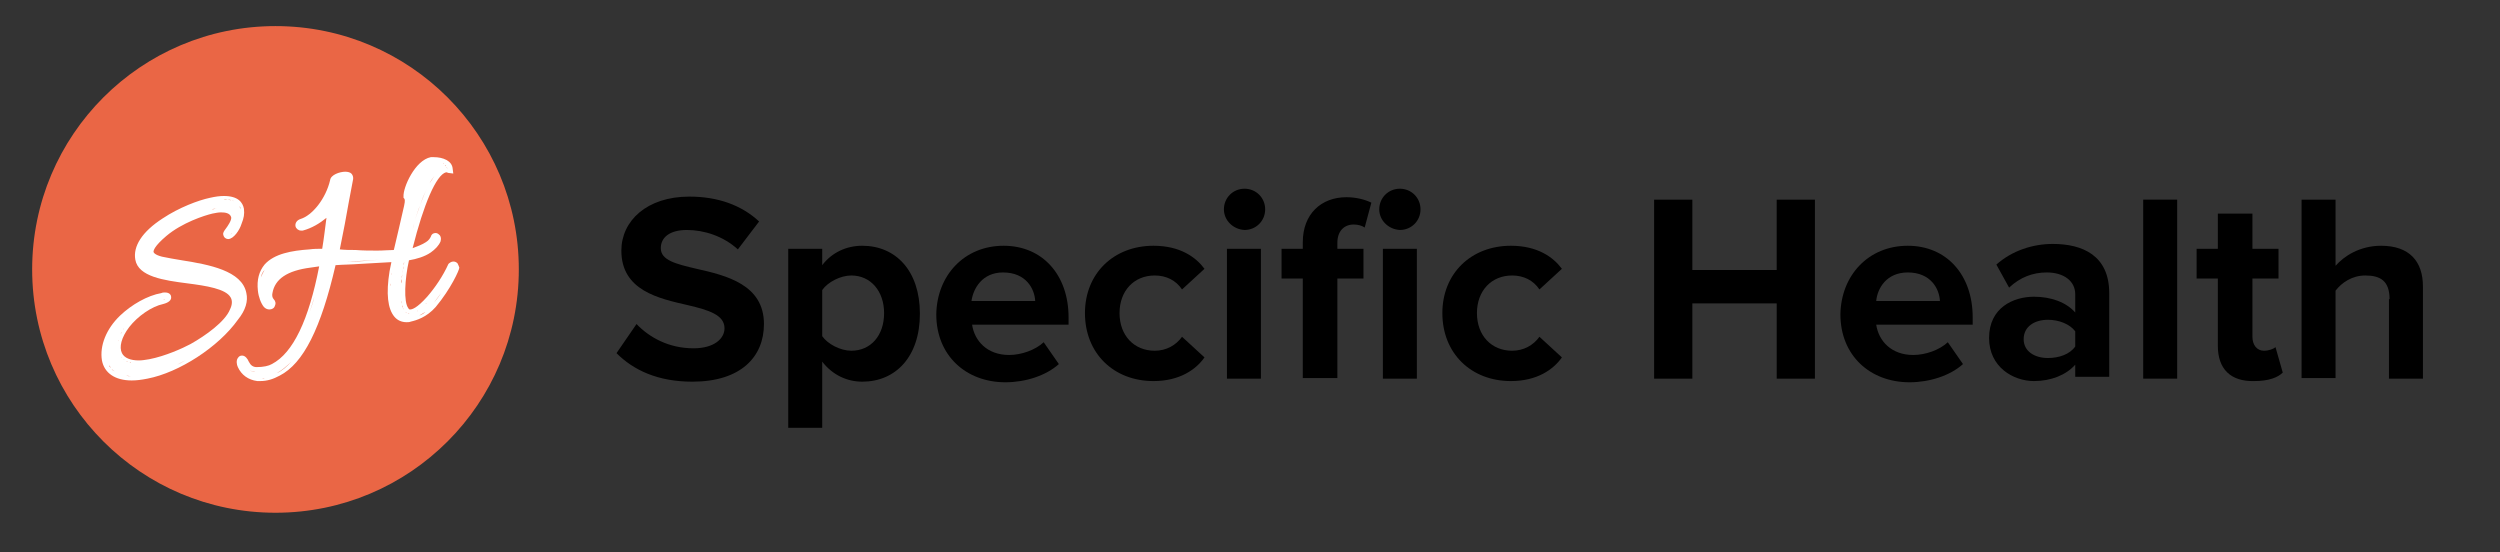 <svg xml:space="preserve" style="enable-background:new 0 0 412 91;" viewBox="0 0 412 91" y="0px" x="0px" xmlns:xlink="http://www.w3.org/1999/xlink" xmlns="http://www.w3.org/2000/svg" id="Layer_1" version="1.1">
<rect x="0" y="0" width="412" height="91" fill="#333333" stroke="none"/>
<style type="text/css">
	.st0{fill:#EA6645;}
	.st1{fill:#FFFFFF;}
</style>
<g>
	<g>
		<circle r="40.1" cy="44.4" cx="45.4" class="st0"></circle>
		<g>
			<path d="M40.6,48.3c-0.7-3.7-6.2-4.7-10.6-5.4c-1.2-0.2-2.4-0.4-3.3-0.6c-1.2-0.3-1.4-0.7-1.4-0.8
				c0-0.2,0.1-0.9,2.1-2.6c2.6-2.2,6.3-3.4,7.6-3.7c0.5-0.1,1-0.2,1.4-0.2c0.7,0,1.5,0.1,1.7,0.8c0.1,0.5-0.6,1.5-0.9,1.9
				c-0.3,0.4-0.5,0.7-0.4,1c0.1,0.5,0.5,0.7,0.8,0.7c0.9,0,1.9-1.5,2.2-2.5c0.4-1,0.5-1.6,0.4-2.5c-0.2-1-0.9-2.1-3.3-2.1
				c-0.7,0-1.4,0.1-2.3,0.3c-1.9,0.4-5.1,1.6-7.8,3.4c-3.4,2.2-4.9,4.6-4.5,6.8c0.5,2.8,4.7,3.4,8.6,3.9c3.1,0.4,6.3,0.9,7.1,2.3
				c0.3,0.5,0.3,1.2-0.1,2c-0.8,2-4,4.3-6.5,5.7c-1.3,0.7-4.2,2-6.8,2.5c-0.6,0.1-1.2,0.2-1.7,0.2c-1.4,0-2.4-0.4-2.8-1.2
				c-0.5-1-0.1-2.6,1.2-4.3c1.4-1.8,3.7-3.4,5.6-3.8c0.8-0.2,1.4-0.6,1.3-1.2c0-0.1-0.1-0.7-1-0.7c-0.2,0-0.4,0-0.6,0.1
				c-2.3,0.4-4.9,1.9-6.8,3.7c-2.3,2.2-3.4,5-3,7.4c0.4,2.1,2.2,3.3,4.9,3.3c0.8,0,1.6-0.1,2.6-0.3c5.2-1,11.7-5.2,14.9-9.7
				C40.5,51.1,40.9,49.6,40.6,48.3z M38.2,45.9c0.5,0.3,0.9,0.7,1.2,1.1c0.3,0.4,0.5,0.9,0.6,1.4c0,0.1,0,0.3,0.1,0.4
				c0-0.1,0-0.3-0.1-0.4c-0.1-0.5-0.3-1-0.6-1.4C39.1,46.6,38.7,46.2,38.2,45.9c-0.5-0.3-1-0.6-1.6-0.8
				C37.2,45.3,37.7,45.6,38.2,45.9z M33.6,44.2c-0.7-0.2-1.4-0.3-2.1-0.4C32.1,43.9,32.9,44,33.6,44.2z M34.9,34.5
				c0.3-0.1,0.5-0.1,0.8-0.1C35.4,34.4,35.2,34.5,34.9,34.5z M36.4,34.4c-0.2,0-0.3,0-0.5,0C36.1,34.4,36.2,34.4,36.4,34.4z
				 M35.8,32.9c0.1,0,0.2,0,0.3,0C36,32.9,35.9,32.9,35.8,32.9z M37.9,34.6C37.9,34.6,37.9,34.6,37.9,34.6
				C37.9,34.6,37.9,34.6,37.9,34.6z M36.9,34.4C37,34.4,37,34.4,36.9,34.4C37,34.4,37,34.4,36.9,34.4z M37.4,34.5c0,0,0.1,0,0.1,0
				C37.5,34.5,37.5,34.5,37.4,34.5z M38.2,33c0.1,0,0.3,0.1,0.4,0.2C38.5,33.1,38.4,33.1,38.2,33z M38.6,35.3
				C38.6,35.2,38.6,35.2,38.6,35.3C38.6,35.2,38.6,35.2,38.6,35.3z M38.4,34.9C38.3,34.9,38.3,34.9,38.4,34.9
				C38.3,34.9,38.3,34.9,38.4,34.9z M37.4,38.5L37.4,38.5c0,0.1,0.1,0.2,0.1,0.2C37.5,38.7,37.4,38.6,37.4,38.5z M37.6,38.8
				c0,0,0.1,0,0.1,0C37.7,38.8,37.7,38.8,37.6,38.8C37.6,38.8,37.6,38.8,37.6,38.8z M37.8,38.8c0,0,0.1,0,0.2-0.1
				C37.9,38.7,37.8,38.7,37.8,38.8z M38,38.6c0.1-0.1,0.2-0.1,0.2-0.2C38.2,38.5,38.1,38.6,38,38.6z M38.3,38.4
				c0.1-0.1,0.2-0.2,0.3-0.3C38.4,38.2,38.4,38.3,38.3,38.4z M38.6,38c0.1-0.1,0.1-0.2,0.2-0.3C38.7,37.8,38.7,37.9,38.6,38z
				 M39.1,37.1c0.1-0.1,0.1-0.3,0.2-0.4C39.2,36.8,39.2,37,39.1,37.1z M38.9,37.6c0.1-0.1,0.1-0.2,0.2-0.3
				C39,37.4,38.9,37.5,38.9,37.6z M39.5,34c0.1,0.1,0.1,0.3,0.2,0.5C39.6,34.3,39.5,34.2,39.5,34z M39.2,33.6
				c0.1,0.1,0.1,0.2,0.2,0.3C39.3,33.8,39.3,33.7,39.2,33.6z M39.1,33.5c-0.1-0.1-0.2-0.2-0.4-0.3C38.9,33.3,39,33.4,39.1,33.5z
				 M37.5,32.9c-0.2,0-0.4,0-0.7,0c0,0,0.1,0,0.1,0C37.1,32.8,37.3,32.9,37.5,32.9z M38.1,33c-0.2,0-0.4-0.1-0.6-0.1
				C37.7,32.9,37.9,32.9,38.1,33z M19.4,56.7c0,0.1,0,0.2,0,0.2C19.4,56.8,19.4,56.8,19.4,56.7z M22.8,59.9c0.1,0,0.1,0,0.1,0
				C22.9,59.9,22.9,59.9,22.8,59.9z M23.8,59.9c-0.1,0-0.2,0-0.3,0C23.7,59.9,23.7,59.9,23.8,59.9z M22.3,59.9c-0.1,0-0.2,0-0.2,0
				C22.1,59.9,22.2,59.9,22.3,59.9z M21.6,59.8c-0.1,0-0.2,0-0.2-0.1C21.4,59.7,21.5,59.7,21.6,59.8z M21,59.6
				c-0.1,0-0.1-0.1-0.2-0.1C20.9,59.5,21,59.5,21,59.6z M20.5,59.3c-0.1,0-0.1-0.1-0.2-0.1C20.4,59.2,20.5,59.3,20.5,59.3z M20.1,59
				c0,0-0.1-0.1-0.1-0.1C20,58.9,20.1,58.9,20.1,59z M20.5,61.9c-0.2,0-0.4-0.1-0.6-0.2C20.1,61.8,20.3,61.9,20.5,61.9z M19.7,61.7
				c-0.3-0.1-0.5-0.2-0.7-0.3C19.2,61.5,19.4,61.6,19.7,61.7z M19.4,57.3c0,0.1,0,0.1,0,0.2C19.4,57.4,19.4,57.3,19.4,57.3z
				 M19.5,57.9C19.5,57.9,19.5,57.9,19.5,57.9C19.5,57.9,19.5,57.9,19.5,57.9z M19.7,58.4c0,0,0.1,0.1,0.1,0.1
				C19.8,58.5,19.8,58.5,19.7,58.4z M19.9,55c0-0.1,0.1-0.2,0.1-0.3C20,54.9,20,54.9,19.9,55z M19.5,56.3c0-0.1,0-0.2,0.1-0.2
				C19.5,56.2,19.5,56.2,19.5,56.3z M19.7,55.7c0-0.1,0.1-0.2,0.1-0.3C19.7,55.5,19.7,55.6,19.7,55.7z M20.3,54.3
				c0-0.1,0.1-0.1,0.1-0.2C20.4,54.2,20.4,54.2,20.3,54.3z M26.9,49.4c0.1,0,0.2-0.1,0.3-0.1C27.1,49.4,27,49.4,26.9,49.4z
				 M27.5,49.2C27.5,49.1,27.5,49.1,27.5,49.2C27.5,49.1,27.5,49.1,27.5,49.2z M27.3,49.3c0.1,0,0.1,0,0.2-0.1
				C27.4,49.2,27.3,49.3,27.3,49.3z M27.6,49C27.6,49,27.7,49,27.6,49C27.7,49,27.6,49,27.6,49z M27.7,48.9
				C27.7,48.9,27.7,48.9,27.7,48.9C27.7,48.9,27.7,48.9,27.7,48.9z M27.6,48.8c0,0-0.1-0.1-0.1-0.1C27.6,48.8,27.6,48.8,27.6,48.8z
				 M27.5,48.7c-0.1,0-0.1,0-0.2,0c0,0,0,0,0,0C27.4,48.7,27.4,48.7,27.5,48.7z M18,60.2c0.1,0.2,0.2,0.3,0.3,0.4
				C18.1,60.5,18,60.4,18,60.2z M17.6,59.3c0.1,0.3,0.1,0.5,0.2,0.8C17.7,59.8,17.7,59.5,17.6,59.3z M18.4,60.8
				c0.1,0.1,0.3,0.3,0.5,0.4C18.7,61.1,18.5,61,18.4,60.8z M20.8,61.9c0.2,0,0.5,0.1,0.8,0.1C21.3,62,21.1,62,20.8,61.9z M21.8,62
				c0.3,0,0.5,0,0.8,0C22.4,62,22.2,62,21.8,62C21.9,62,21.9,62,21.8,62z M23.1,62c0.4,0,0.9-0.1,1.3-0.2
				C23.9,61.9,23.5,61.9,23.1,62z M31.2,59c-0.7,0.4-1.3,0.8-2,1.1c-0.7,0.3-1.3,0.6-2,0.9c0.7-0.2,1.3-0.5,2-0.9S30.6,59.4,31.2,59
				c1-0.6,2-1.2,2.9-1.9C33.2,57.8,32.2,58.4,31.2,59z" class="st1"></path>
			<path d="M75.4,43.4c-0.2-0.2-0.4-0.3-0.7-0.3c-0.3,0-0.6,0.2-0.8,0.4l0,0l0,0c-0.9,2-2.2,3.9-3.5,5.4
				c-1.7,1.9-2.5,2.1-2.8,2.1c-0.1,0-0.2,0-0.3-0.2c-0.8-1-0.6-4.8,0.1-7.9c1.2-0.2,2.6-0.6,3.6-1.3c0.7-0.5,1.3-1.1,1.6-1.8
				c0.1-0.4,0.1-0.7-0.1-1c-0.2-0.2-0.4-0.4-0.7-0.4c-0.4,0-0.7,0.2-0.8,0.6c-0.1,0.2-0.3,0.6-0.8,0.9c-0.6,0.4-1.4,0.7-2.2,1
				c1.8-7.2,3.9-12.1,5.5-12.5c0,0,0.1,0,0.1,0c0.1,0,0.2,0.1,0.3,0.1l0.8,0.1l-0.1-0.8c-0.1-1.3-1.6-1.9-3.1-1.9
				c-0.1,0-0.3,0-0.5,0c-2.6,0.5-4.6,5-4.5,6.5l0,0.2l0.1,0.1c0.1,0.1,0.2,0.3,0,1.2c-0.5,2.3-1.1,4.7-1.6,6.9l-0.1,0.4
				c-0.8,0-1.7,0.1-2.7,0.1c-1.2,0-2.4,0-3.6-0.1c-0.9,0-1.7,0-2.6-0.1c0.6-2.9,1.1-5.6,1.5-7.9c0.3-1.5,0.5-2.7,0.7-3.7l0-0.1
				l0-0.1c0-0.2-0.1-0.5-0.3-0.7c-0.2-0.2-0.6-0.3-1-0.3c-0.9,0-2.4,0.5-2.5,1.4c-0.7,3-2.9,5.8-4.9,6.4c-0.6,0.2-0.9,0.7-0.8,1.2
				c0.1,0.4,0.5,0.7,0.9,0.7c0.1,0,0.2,0,0.3,0c1.5-0.4,2.8-1.2,3.9-2.1c-0.2,1.5-0.4,3.3-0.7,5.1c-0.7,0-1.4,0-2.1,0.1
				c-2.9,0.2-5.8,0.7-7.4,2.5c-0.9,1.1-1.3,2.5-1.1,4.3c0.1,1,0.5,2.1,1,2.7c0.3,0.3,0.6,0.4,0.9,0.4c0.4,0,0.8-0.2,0.9-0.6
				c0.2-0.4,0.1-0.8-0.2-1.1c-0.2-0.2-0.3-0.6-0.2-1l0,0l0,0c0.4-2.3,2.4-3.7,6.3-4.2l1.4-0.2c-1.7,8.8-4.3,14.3-7.8,16.1
				c-0.5,0.3-1.4,0.5-2.5,0.5c-0.6,0-1-0.3-1.3-0.9c-0.2-0.5-0.6-1-1.1-1c-0.3,0-0.5,0.1-0.7,0.4c-0.3,0.4-0.2,1.1,0,1.5
				c0.6,1.3,1.7,2.1,3.2,2.3c0.2,0,0.4,0,0.5,0c1.1,0,2.1-0.3,3.2-0.9c3.9-2,6.8-7.8,9.2-18.2c1.3-0.1,2.6-0.1,3.9-0.2
				c1.7-0.1,3.5-0.2,5.3-0.3c-0.1,0.5-0.2,1-0.3,1.5c-0.6,3.7-0.3,6.2,0.8,7.5c0.5,0.6,1.2,0.9,2,0.9c0.2,0,0.5,0,0.7-0.1
				c0.9-0.2,2.6-0.7,4.1-2.4c2.5-3,3.9-6.1,3.9-6.5C75.6,43.8,75.5,43.6,75.4,43.4z M75,43.9C75,43.9,74.9,43.9,75,43.9
				C75,43.9,75,43.9,75,43.9z M74.9,43.8C74.9,43.8,74.9,43.8,74.9,43.8C74.9,43.8,74.9,43.8,74.9,43.8z M74.7,43.7
				C74.7,43.7,74.7,43.7,74.7,43.7C74.7,43.7,74.7,43.7,74.7,43.7C74.7,43.7,74.7,43.7,74.7,43.7z M74.8,43.8
				C74.8,43.7,74.8,43.7,74.8,43.8C74.8,43.7,74.8,43.7,74.8,43.8z M74.5,43.8C74.5,43.8,74.5,43.8,74.5,43.8
				C74.5,43.8,74.5,43.8,74.5,43.8z M73.9,44.7c-0.5,1-1.2,2.2-2,3.3C72.7,46.9,73.4,45.8,73.9,44.7z M69.8,50.4
				c-0.1,0.1-0.1,0.1-0.2,0.2C69.6,50.6,69.7,50.5,69.8,50.4z M70.3,50c-0.1,0.1-0.1,0.1-0.2,0.1C70.2,50.1,70.2,50,70.3,50z
				 M67.2,51.6c0.1,0,0.2,0.1,0.3,0.1C67.4,51.7,67.3,51.7,67.2,51.6z M69.3,50.8c-0.1,0.1-0.1,0.1-0.2,0.1
				C69.2,50.9,69.2,50.9,69.3,50.8z M68.9,51.2c-0.1,0-0.1,0.1-0.2,0.1C68.8,51.2,68.8,51.2,68.9,51.2z M68.5,51.4
				c-0.1,0-0.1,0.1-0.2,0.1C68.4,51.5,68.4,51.4,68.5,51.4z M68.1,51.6c-0.1,0-0.1,0-0.1,0C68,51.6,68.1,51.6,68.1,51.6z M67.8,51.7
				c0,0-0.1,0-0.1,0C67.7,51.7,67.8,51.7,67.8,51.7z M66.9,51.4c-0.1-0.1-0.2-0.2-0.2-0.3C66.7,51.2,66.8,51.3,66.9,51.4z
				 M67.1,51.6c-0.1,0-0.2-0.1-0.3-0.2C67,51.5,67,51.6,67.1,51.6z M66.1,47.6c0,0.2,0,0.4,0,0.7C66.1,48,66.1,47.8,66.1,47.6z
				 M66.7,43c0-0.2,0.1-0.4,0.1-0.5C66.7,42.6,66.7,42.8,66.7,43z M66.6,51.1c-0.1-0.1-0.1-0.2-0.2-0.3C66.5,50.8,66.5,51,66.6,51.1
				z M66.4,50.7c-0.1-0.1-0.1-0.3-0.1-0.5C66.3,50.4,66.4,50.5,66.4,50.7z M66.2,50.1c0-0.2-0.1-0.3-0.1-0.5
				C66.2,49.8,66.2,50,66.2,50.1z M66.2,49.6c0-0.2,0-0.4-0.1-0.6C66.1,49.2,66.1,49.4,66.2,49.6z M66.1,48.9c0-0.2,0-0.4,0-0.6
				C66.1,48.5,66.1,48.7,66.1,48.9z M66.1,47.4c0-0.2,0-0.4,0-0.7C66.1,47,66.1,47.2,66.1,47.4z M66.1,46.7c0-0.2,0-0.5,0.1-0.7
				C66.2,46.3,66.2,46.5,66.1,46.7z M66.2,45.9c0-0.2,0-0.4,0.1-0.7C66.3,45.4,66.2,45.7,66.2,45.9z M66.3,45.2
				c0-0.2,0.1-0.5,0.1-0.7C66.4,44.8,66.3,45,66.3,45.2z M66.4,44.4c0-0.2,0.1-0.4,0.1-0.6C66.5,43.9,66.5,44.2,66.4,44.4z
				 M66.5,43.7c0-0.2,0.1-0.4,0.1-0.6C66.6,43.3,66.6,43.5,66.5,43.7z M71.9,39.5C71.9,39.4,71.9,39.4,71.9,39.5
				C71.9,39.4,71.9,39.4,71.9,39.5z M71.9,39.2C71.9,39.3,71.9,39.3,71.9,39.2C71.9,39.3,71.9,39.3,71.9,39.2z M71.8,39.1
				C71.8,39.1,71.8,39.1,71.8,39.1C71.8,39.1,71.8,39.1,71.8,39.1z M71.7,39.1C71.6,39.1,71.6,39.1,71.7,39.1
				C71.6,39.1,71.6,39.1,71.7,39.1C71.6,39.1,71.6,39.1,71.7,39.1z M71.5,39.1C71.5,39.1,71.5,39.1,71.5,39.1
				C71.5,39.1,71.5,39.1,71.5,39.1z M68,37.8c-0.2,0.5-0.3,1.1-0.4,1.5C67.7,38.9,67.8,38.4,68,37.8c0.1-0.4,0.2-0.7,0.3-1.1
				C68.2,37.1,68.1,37.5,68,37.8z M69.2,33.9c-0.3,0.8-0.5,1.5-0.8,2.3C68.7,35.4,68.9,34.6,69.2,33.9c0.3-0.9,0.7-1.9,1.1-2.7
				C69.9,32,69.6,32.9,69.2,33.9z M70.8,30.2c0.2-0.4,0.5-0.8,0.8-1.2C71.3,29.4,71.1,29.8,70.8,30.2z M71.6,26.6c0.1,0,0.3,0,0.4,0
				C71.8,26.6,71.7,26.6,71.6,26.6z M72,26.6c0.1,0,0.3,0.1,0.4,0.1C72.3,26.7,72.1,26.6,72,26.6z M72.6,26.8c0.1,0,0.2,0.1,0.3,0.1
				C72.8,26.8,72.7,26.8,72.6,26.8z M73,26.9c0.1,0,0.2,0.1,0.2,0.1C73.2,27,73.1,27,73,26.9z M73.3,27.8c0.1,0,0.1,0,0.2,0
				C73.4,27.8,73.4,27.8,73.3,27.8z M73.7,27.9c0-0.2-0.1-0.3-0.1-0.4C73.7,27.6,73.7,27.8,73.7,27.9z M73.5,27.4
				c-0.1-0.1-0.1-0.1-0.2-0.2C73.4,27.2,73.5,27.3,73.5,27.4z M71.4,26.6c-0.1,0-0.2,0-0.2,0c0,0,0,0,0.1,0
				C71.3,26.6,71.4,26.6,71.4,26.6z M71.1,26.6c-0.1,0-0.2,0-0.2,0C70.9,26.6,71,26.6,71.1,26.6z M62.4,42c0.2,0,0.4,0,0.5,0
				C62.8,41.9,62.6,42,62.4,42z M65.2,51.9c-0.1-0.1-0.1-0.1-0.2-0.2C65,51.7,65.1,51.8,65.2,51.9z M64.9,51.4
				c0-0.1-0.1-0.2-0.1-0.3C64.8,51.3,64.8,51.3,64.9,51.4z M64.7,50.9c0-0.1-0.1-0.2-0.1-0.3C64.6,50.7,64.6,50.8,64.7,50.9z
				 M61.1,41.9c-0.8,0-1.7,0-2.5,0C59.5,41.9,60.3,41.9,61.1,41.9z M57.2,29.3C57.2,29.3,57.2,29.3,57.2,29.3
				C57.2,29.3,57.2,29.3,57.2,29.3z M57.1,29.2C57.1,29.2,57.1,29.2,57.1,29.2C57.1,29.2,57.1,29.2,57.1,29.2z M56.9,29.2
				C56.9,29.2,56.9,29.2,56.9,29.2C56.9,29.2,56.9,29.2,56.9,29.2z M56.7,29.1C56.6,29.1,56.6,29.1,56.7,29.1
				C56.6,29.1,56.6,29.1,56.7,29.1C56.6,29.1,56.6,29.1,56.7,29.1z M55.1,29.5C55.1,29.5,55.1,29.5,55.1,29.5
				C55.1,29.5,55.1,29.5,55.1,29.5z M55.4,29.4C55.4,29.4,55.4,29.4,55.4,29.4C55.4,29.4,55.4,29.4,55.4,29.4z M55.6,29.3
				C55.7,29.3,55.7,29.3,55.6,29.3C55.7,29.3,55.7,29.3,55.6,29.3z M56,29.2C56,29.2,56,29.2,56,29.2C56,29.2,56,29.2,56,29.2z
				 M56.3,29.2C56.3,29.2,56.3,29.1,56.3,29.2C56.3,29.1,56.3,29.2,56.3,29.2z M54.9,29.7C54.9,29.7,54.9,29.7,54.9,29.7
				C54.9,29.7,54.9,29.7,54.9,29.7z M54.8,29.8C54.8,29.8,54.8,29.8,54.8,29.8C54.8,29.8,54.8,29.8,54.8,29.8z M49,37.1
				C49,37.1,49,37.1,49,37.1C49,37.1,49,37.1,49,37.1z M48.9,37.3C48.9,37.3,48.9,37.3,48.9,37.3C48.9,37.3,48.9,37.3,48.9,37.3z
				 M49,37.5C49,37.5,49,37.5,49,37.5C49,37.5,49,37.5,49,37.5z M49.2,37.6C49.2,37.6,49.2,37.6,49.2,37.6c0,0,0.1,0,0.2,0
				C49.4,37.6,49.3,37.6,49.2,37.6z M53.1,41.8c0.1,0,0.1,0,0.2,0c-0.3,0-0.6,0-0.9,0C52.6,41.8,52.9,41.8,53.1,41.8z M52,41.8
				c-0.4,0-0.8,0-1.2,0.1C51.1,41.9,51.5,41.9,52,41.8z M43.6,44.5c0.2-0.3,0.6-0.6,0.9-0.9C44.1,43.8,43.8,44.1,43.6,44.5
				c-0.2,0.3-0.4,0.7-0.6,1.2C43.1,45.2,43.3,44.8,43.6,44.5z M44.5,50.3C44.5,50.3,44.5,50.3,44.5,50.3
				C44.5,50.3,44.5,50.3,44.5,50.3z M44.5,50.5C44.5,50.5,44.5,50.5,44.5,50.5C44.5,50.5,44.5,50.5,44.5,50.5z M43.9,50.7
				C43.9,50.7,43.9,50.7,43.9,50.7C43.9,50.7,43.9,50.7,43.9,50.7z M44.1,50.7C44.1,50.7,44.1,50.7,44.1,50.7
				C44.1,50.7,44.1,50.7,44.1,50.7C44.1,50.7,44.1,50.7,44.1,50.7z M44.3,50.7C44.3,50.6,44.3,50.6,44.3,50.7
				C44.3,50.6,44.3,50.6,44.3,50.7z M51.8,48.9c-0.2,0.9-0.5,1.8-0.8,2.6C51.3,50.6,51.6,49.7,51.8,48.9z M50.6,52.7
				c-0.3,0.8-0.6,1.6-1,2.3C50,54.3,50.3,53.5,50.6,52.7z M49,56.1c-0.4,0.7-0.8,1.3-1.2,1.9C48.3,57.5,48.7,56.8,49,56.1z
				 M42.1,61.3L42.1,61.3c-0.6,0-1.1-0.3-1.5-0.7C40.9,61,41.4,61.2,42.1,61.3z M39.9,59.6C39.9,59.6,39.9,59.5,39.9,59.6
				C39.9,59.5,39.9,59.6,39.9,59.6z M40.1,59.8C40,59.8,40,59.7,40.1,59.8C40,59.7,40,59.8,40.1,59.8z M39.6,59.4
				C39.6,59.4,39.6,59.4,39.6,59.4C39.6,59.4,39.6,59.4,39.6,59.4C39.6,59.4,39.6,59.4,39.6,59.4z M39.8,59.4
				C39.7,59.4,39.7,59.4,39.8,59.4C39.7,59.4,39.7,59.4,39.8,59.4z M39.5,59.4C39.5,59.4,39.5,59.4,39.5,59.4
				C39.5,59.4,39.5,59.4,39.5,59.4z M39.4,59.7C39.4,59.7,39.4,59.7,39.4,59.7C39.4,59.7,39.4,59.7,39.4,59.7z M39.5,59.5
				C39.5,59.5,39.5,59.5,39.5,59.5C39.5,59.5,39.5,59.5,39.5,59.5z M39.4,59.6C39.4,59.6,39.4,59.6,39.4,59.6
				C39.4,59.6,39.4,59.6,39.4,59.6z M39.4,59.9C39.4,59.9,39.4,59.9,39.4,59.9C39.4,59.9,39.4,59.9,39.4,59.9z M39.4,60.1
				C39.4,60.1,39.4,60.1,39.4,60.1C39.4,60.1,39.4,60.1,39.4,60.1z M39.5,60.2C39.5,60.2,39.5,60.2,39.5,60.2
				C39.5,60.2,39.5,60.2,39.5,60.2z M42.3,62.4c0.2,0,0.4,0,0.6,0c-0.1,0-0.1,0-0.2,0C42.6,62.4,42.4,62.4,42.3,62.4z M43.7,62.3
				c-0.2,0-0.3,0.1-0.5,0.1C43.4,62.3,43.5,62.3,43.7,62.3z M45.6,61.5c-0.3,0.2-0.6,0.3-0.8,0.4C45.1,61.8,45.3,61.7,45.6,61.5
				c0.9-0.5,1.6-1.1,2.4-1.9C47.3,60.4,46.5,61.1,45.6,61.5z M44,62.2c0.2,0,0.4-0.1,0.5-0.2C44.3,62.1,44.2,62.2,44,62.2z
				 M48.7,58.8c0.7-0.9,1.3-2,1.9-3.1C50,56.8,49.4,57.9,48.7,58.8z M57.2,43.1c1.7-0.1,3.5-0.1,5.2-0.3C60.7,43,59,43.1,57.2,43.1z
				 M64.3,48c0,0.1,0,0.3,0,0.4C64.3,48.3,64.3,48.2,64.3,48z M64.6,44.9c0,0.1,0,0.3-0.1,0.4C64.5,45.2,64.6,45.1,64.6,44.9z
				 M64.5,45.5c0,0.1,0,0.2,0,0.4C64.5,45.8,64.5,45.6,64.5,45.5z M64.4,46.1c0,0.1,0,0.2,0,0.4C64.4,46.3,64.4,46.2,64.4,46.1z
				 M64.4,46.7c0,0.1,0,0.2,0,0.4C64.3,47,64.4,46.8,64.4,46.7z M64.3,47.4c0,0.1,0,0.2,0,0.4C64.3,47.6,64.3,47.5,64.3,47.4z
				 M64.5,50.3c0-0.1,0-0.2-0.1-0.3C64.4,50.1,64.5,50.2,64.5,50.3z M64.4,49.7c0-0.1,0-0.2,0-0.4C64.4,49.5,64.4,49.6,64.4,49.7z
				 M64.3,49.1c0-0.1,0-0.2,0-0.4C64.3,48.8,64.3,48.9,64.3,49.1z M65.3,52.1c0.1,0.1,0.1,0.1,0.2,0.2
				C65.5,52.2,65.4,52.1,65.3,52.1z M66,52.5c-0.1,0-0.2-0.1-0.3-0.1C65.8,52.4,65.9,52.5,66,52.5z M66.2,52.6c0.1,0,0.2,0,0.3,0.1
				C66.4,52.6,66.3,52.6,66.2,52.6z M66.8,52.6C66.8,52.6,66.8,52.6,66.8,52.6c0.2,0,0.4,0,0.6-0.1C67.2,52.6,67,52.6,66.8,52.6z
				 M71.1,50.4c-0.3,0.4-0.7,0.7-1,1c-0.3,0.3-0.7,0.5-1,0.6c0.3-0.2,0.7-0.4,1-0.6C70.5,51.1,70.8,50.8,71.1,50.4
				c0.6-0.7,1.1-1.5,1.6-2.1C72.3,48.9,71.7,49.7,71.1,50.4z" class="st1"></path>
		</g>
	</g>
	<g>
		<path d="M104.9,53.4c2.1,2.2,5.3,4,9.4,4c3.4,0,5.1-1.6,5.1-3.3c0-2.2-2.6-3-6-3.8c-4.8-1.1-11-2.4-11-9c0-4.9,4.2-8.9,11.2-8.9
			c4.7,0,8.6,1.4,11.5,4.1l-3.5,4.6c-2.4-2.2-5.6-3.2-8.4-3.2c-2.8,0-4.3,1.2-4.3,3c0,2,2.5,2.6,5.9,3.4c4.9,1.1,11.1,2.6,11.1,9.1
			c0,5.4-3.8,9.5-11.8,9.5c-5.7,0-9.7-1.9-12.5-4.7L104.9,53.4z"></path>
		<path d="M129.9,70.5V41h5.6v2.7c1.6-2.1,4-3.2,6.6-3.2c5.5,0,9.5,4.1,9.5,11.2c0,7.1-4,11.2-9.5,11.2c-2.5,0-4.9-1.1-6.6-3.3v10.9
			H129.9z M140.3,45.4c-1.8,0-3.9,1.1-4.8,2.4v7.6c0.9,1.3,3,2.4,4.8,2.4c3.2,0,5.4-2.5,5.4-6.2C145.7,48,143.5,45.4,140.3,45.4z"></path>
		<path d="M165.4,40.5c6.4,0,10.7,4.8,10.7,11.8v1.2h-15.9c0.4,2.7,2.5,5,6.1,5c2,0,4.3-0.8,5.7-2.1l2.5,3.6c-2.1,1.9-5.5,3-8.8,3
			c-6.5,0-11.4-4.4-11.4-11.2C154.4,45.4,158.9,40.5,165.4,40.5z M160.1,49.6h10.5c-0.1-2-1.5-4.7-5.3-4.7
			C161.9,44.9,160.4,47.5,160.1,49.6z"></path>
		<path d="M190.1,40.5c4.4,0,7,1.9,8.4,3.8l-3.7,3.4c-1-1.5-2.6-2.3-4.5-2.3c-3.4,0-5.8,2.5-5.8,6.2c0,3.7,2.4,6.2,5.8,6.2
			c1.9,0,3.5-0.9,4.5-2.3l3.7,3.4c-1.4,2-4.1,3.9-8.4,3.9c-6.6,0-11.3-4.6-11.3-11.2C178.8,45.1,183.5,40.5,190.1,40.5z"></path>
		<path d="M201.7,34.5c0-1.9,1.5-3.4,3.4-3.4c1.9,0,3.4,1.5,3.4,3.4c0,1.9-1.5,3.4-3.4,3.4C203.2,37.8,201.7,36.3,201.7,34.5z
			 M202.2,41h5.6v21.4h-5.6V41z"></path>
		<path d="M214.7,45.9h-3.5V41h3.5v-1.1c0-4.6,3-7.4,7.2-7.4c1.6,0,3.1,0.4,4.1,0.9l-1.1,4.1c-0.4-0.3-1.1-0.5-1.8-0.5
			c-1.6,0-2.7,1.1-2.7,3V41h4.3v4.9h-4.3v16.4h-5.7V45.9z M227.3,34.5c0-1.9,1.5-3.4,3.4-3.4c1.9,0,3.4,1.5,3.4,3.4
			c0,1.9-1.5,3.4-3.4,3.4C228.8,37.8,227.3,36.3,227.3,34.5z M227.9,41h5.6v21.4h-5.6V41z"></path>
		<path d="M249,40.5c4.4,0,7,1.9,8.4,3.8l-3.7,3.4c-1-1.5-2.6-2.3-4.5-2.3c-3.4,0-5.8,2.5-5.8,6.2c0,3.7,2.4,6.2,5.8,6.2
			c1.9,0,3.5-0.9,4.5-2.3l3.7,3.4c-1.4,2-4.1,3.9-8.4,3.9c-6.6,0-11.3-4.6-11.3-11.2C237.7,45.1,242.4,40.5,249,40.5z"></path>
		<path d="M292.8,50h-13.9v12.4h-6.3V32.9h6.3v11.6h13.9V32.9h6.3v29.5h-6.3V50z"></path>
		<path d="M314.4,40.5c6.4,0,10.7,4.8,10.7,11.8v1.2h-15.9c0.4,2.7,2.5,5,6.1,5c2,0,4.3-0.8,5.7-2.1l2.5,3.6c-2.1,1.9-5.5,3-8.8,3
			c-6.5,0-11.4-4.4-11.4-11.2C303.4,45.4,307.9,40.5,314.4,40.5z M309.2,49.6h10.5c-0.1-2-1.5-4.7-5.3-4.7
			C310.9,44.9,309.4,47.5,309.2,49.6z"></path>
		<path d="M342,60.1c-1.5,1.7-4,2.7-6.8,2.7c-3.4,0-7.4-2.3-7.4-7.1c0-5,4-6.8,7.4-6.8c2.8,0,5.3,0.9,6.8,2.6v-3
			c0-2.2-1.9-3.6-4.7-3.6c-2.3,0-4.4,0.8-6.2,2.5l-2.1-3.8c2.6-2.3,6-3.4,9.3-3.4c4.9,0,9.3,1.9,9.3,8.1v13.8H342V60.1z M342,54.6
			c-0.9-1.2-2.7-1.9-4.5-1.9c-2.2,0-4,1.1-4,3.2c0,2,1.8,3.1,4,3.1c1.8,0,3.6-0.6,4.5-1.9V54.6z"></path>
		<path d="M353.2,32.9h5.6v29.5h-5.6V32.9z"></path>
		<path d="M365.5,57V45.9H362V41h3.5v-5.8h5.7V41h4.3v4.9h-4.3v9.6c0,1.3,0.7,2.3,1.9,2.3c0.8,0,1.6-0.3,1.9-0.6l1.2,4.2
			c-0.8,0.8-2.3,1.4-4.7,1.4C367.6,62.9,365.5,60.8,365.5,57z"></path>
		<path d="M393.8,49.3c0-3-1.5-3.9-4-3.9c-2.2,0-3.9,1.2-4.9,2.5v14.4h-5.6V32.9h5.6v10.9c1.4-1.6,4-3.3,7.5-3.3
			c4.7,0,6.9,2.6,6.9,6.7v15.2h-5.6V49.3z"></path>
	</g>
</g>
</svg>
